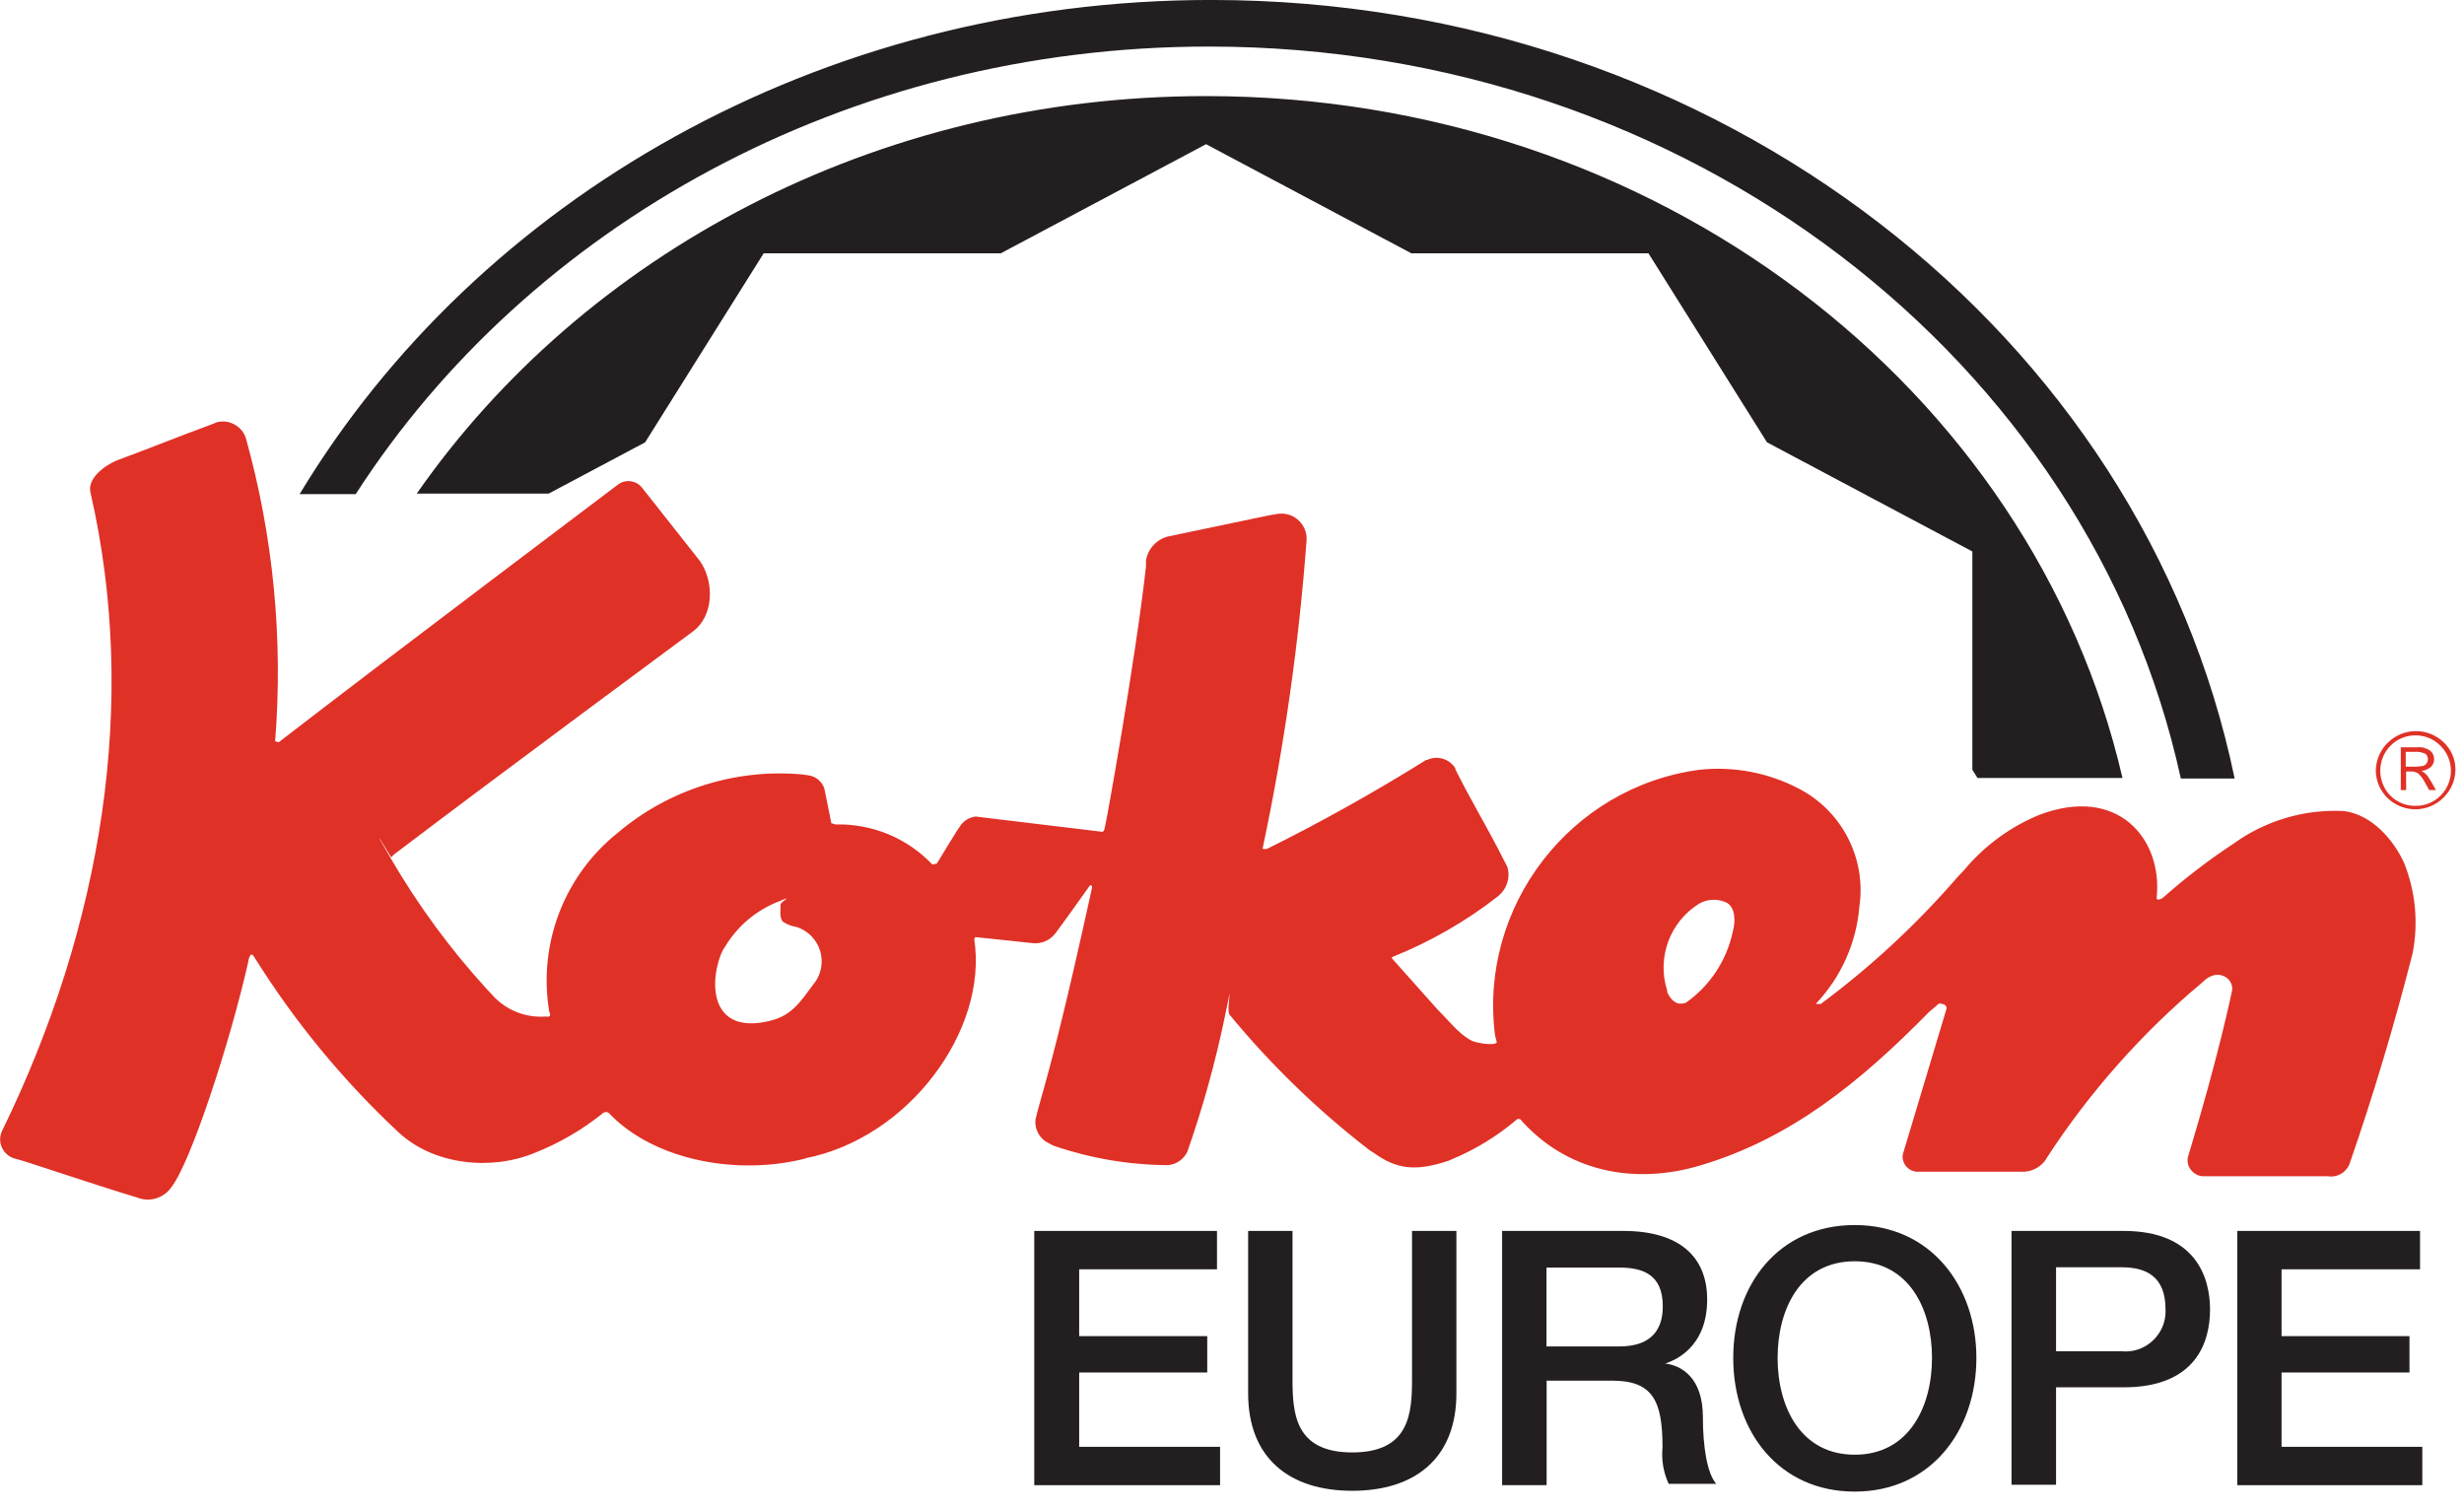 <?xml version="1.0" encoding="UTF-8" standalone="no"?>
<!DOCTYPE svg PUBLIC "-//W3C//DTD SVG 1.1//EN" "http://www.w3.org/Graphics/SVG/1.1/DTD/svg11.dtd">
<svg width="100%" height="100%" viewBox="0 0 80 49" version="1.1" xmlns="http://www.w3.org/2000/svg" xmlns:xlink="http://www.w3.org/1999/xlink" xml:space="preserve" xmlns:serif="http://www.serif.com/" style="fill-rule:evenodd;clip-rule:evenodd;stroke-linejoin:round;stroke-miterlimit:2;">
    <g transform="matrix(0.434,0,0,0.434,-10.688,8.065)">
        <path d="M207.43,36.94C206.872,36.407 206.13,36.11 205.358,36.11C203.754,36.11 202.419,37.397 202.36,39C202.351,39.787 202.661,40.545 203.22,41.1C203.781,41.65 204.535,41.958 205.32,41.958C206.95,41.958 208.297,40.63 208.32,39C208.324,38.22 208.001,37.472 207.43,36.94ZM207.2,40.94C206.703,41.438 206.024,41.713 205.32,41.7C204.62,41.707 203.947,41.433 203.45,40.94C202.444,39.909 202.444,38.241 203.45,37.21C203.941,36.707 204.617,36.425 205.32,36.43C206.027,36.42 206.708,36.703 207.2,37.21C207.699,37.702 207.98,38.374 207.98,39.075C207.98,39.776 207.699,40.448 207.2,40.94Z" style="fill:rgb(224,49,39);fill-rule:nonzero;"/>
    </g>
    <g transform="matrix(0.434,0,0,0.434,-10.688,8.065)">
        <path d="M206.29,39.55C206.221,39.442 206.137,39.344 206.04,39.26C205.957,39.192 205.867,39.135 205.77,39.09C206.005,39.067 206.23,38.981 206.42,38.84C206.622,38.683 206.735,38.436 206.72,38.18C206.722,37.941 206.61,37.715 206.42,37.57C206.143,37.376 205.806,37.288 205.47,37.32L204.23,37.32L204.23,40.52L204.63,40.52L204.63,39.13L204.88,39.13C205.098,39.111 205.317,39.156 205.51,39.26C205.741,39.468 205.928,39.719 206.06,40C206.17,40.19 206.27,40.35 206.35,40.52L206.86,40.52C206.76,40.33 206.65,40.14 206.54,39.95L206.29,39.55ZM205,38.77L204.6,38.77L204.6,37.66L205.21,37.66C205.516,37.63 205.824,37.685 206.1,37.82C206.202,37.932 206.259,38.078 206.26,38.23C206.254,38.334 206.22,38.435 206.16,38.52C206.099,38.613 206.007,38.68 205.9,38.71C205.603,38.763 205.301,38.783 205,38.77Z" style="fill:rgb(224,49,39);fill-rule:nonzero;"/>
    </g>
    <g transform="matrix(0.434,0,0,0.434,-10.688,8.065)">
        <path d="M204.49,46C203.73,44.31 202.12,42.37 199.98,42.09C197.034,41.936 194.122,42.793 191.73,44.52C189.894,45.728 188.146,47.064 186.5,48.52C186.22,48.77 185.9,48.78 185.97,48.52C186.41,44.19 183.07,40.12 177.15,42.39C174.98,43.29 173.061,44.704 171.56,46.51L171.05,47.05C168.002,50.569 164.578,53.745 160.84,56.52L160.46,56.52C162.354,54.53 163.509,51.949 163.73,49.21C164.247,45.618 162.417,42.071 159.19,40.41C156.914,39.218 154.335,38.727 151.78,39C142.141,40.263 135.238,49.217 136.47,58.86L136.6,59.38C136.6,59.5 136.25,59.52 136.25,59.52C135.886,59.534 135.522,59.493 135.17,59.4C134.41,59.34 133.34,58.16 133.34,58.16L132.12,56.88L128.76,53.11L128.76,53.02C131.609,51.882 134.282,50.347 136.7,48.46L136.78,48.38C137.393,47.855 137.631,47.007 137.38,46.24L137.11,45.72C135.93,43.36 134.68,41.34 133.5,38.96L133.5,38.89C133.059,38.175 132.137,37.905 131.38,38.27L131.31,38.27C127.64,40.57 123.38,42.96 119.43,44.91C119.315,44.941 119.195,44.941 119.08,44.91C120.695,37.306 121.794,29.602 122.37,21.85C122.373,21.806 122.375,21.761 122.375,21.717C122.375,20.685 121.526,19.837 120.495,19.837C120.42,19.837 120.345,19.841 120.27,19.85L119.65,19.95L112.1,21.53C111.202,21.713 110.507,22.436 110.36,23.34L110.36,23.78C109.6,30.62 107.36,43.16 107.25,43.45C107.14,43.74 106.99,43.63 106.99,43.63L97.61,42.5C97.179,42.554 96.787,42.777 96.52,43.12C96.253,43.463 95.38,44.93 94.71,46.02L94.38,46.09C92.497,44.111 89.861,43.021 87.13,43.09L86.82,43C86.82,43 86.35,40.65 86.35,40.67C86.274,40.05 85.804,39.547 85.19,39.43L84.65,39.35C79.632,38.898 74.637,40.484 70.8,43.75C66.847,46.925 64.895,51.994 65.7,57C65.7,57.11 65.84,57.3 65.76,57.41C65.68,57.52 65.45,57.46 65.45,57.46C63.97,57.573 62.517,57.001 61.51,55.91L61,55.36C58.294,52.394 55.911,49.149 53.89,45.68C51.869,42.211 53.89,45.54 53.89,45.55L54.1,45.34C61.57,39.66 76.51,28.62 76.51,28.62C78,27.48 78.09,25 77,23.4L72.65,17.89C72.208,17.342 71.396,17.247 70.84,17.68C70.284,18.113 53.84,30.48 45.48,36.94L45.21,36.87C45.819,29.216 45.071,21.514 43,14.12C42.674,13.263 41.75,12.779 40.86,13L40.47,13.16C37.75,14.16 36.12,14.84 33.39,15.85C32.39,16.26 31.16,17.23 31.39,18.24C35,33.92 32.28,50.65 24.79,66C24.689,66.204 24.636,66.429 24.636,66.656C24.636,67.346 25.118,67.948 25.79,68.1C26.462,68.252 31.55,70 34.88,71C35.827,71.384 36.924,71.038 37.48,70.18C38.9,68.34 41.83,59.43 43.19,53.41C43.19,53.41 43.31,52.41 43.66,53.03C46.669,57.849 50.296,62.254 54.45,66.13C57.1,68.59 61.4,69 64.63,67.66C66.486,66.927 68.219,65.916 69.77,64.66C69.935,64.559 70.154,64.608 70.26,64.77C73.6,68.21 79.78,69.4 84.93,68.07L84.85,68.07C92.63,66.56 98.56,58.46 97.51,51.67L97.59,51.52C99.17,51.67 100.37,51.82 101.96,51.98C102.594,52.02 103.208,51.738 103.59,51.23C103.972,50.722 105.15,49.08 106.07,47.79C106.07,47.79 106.25,47.43 106.33,47.79C104.08,58.04 103.21,61.11 102.24,64.56L102.09,65.18C102.013,65.918 102.416,66.628 103.09,66.94L103.43,67.12C106.188,68.07 109.083,68.563 112,68.58C112.626,68.528 113.179,68.147 113.45,67.58C114.616,64.257 115.558,60.859 116.27,57.41C116.982,53.961 116.34,57 116.6,57.31C119.708,61.086 123.234,64.498 127.11,67.48L127.4,67.66C129.11,68.9 130.55,69.06 132.96,68.26L133.27,68.13C135.039,67.389 136.682,66.377 138.14,65.13L138.34,65.13C141.75,69.02 146.82,70.13 151.93,68.57C158.58,66.57 163.75,62.41 168.93,57.13C169.03,57.04 169.59,56.58 169.68,56.49C170.07,56.49 170.32,56.65 170.23,56.93C169.16,60.48 168.05,64.22 166.97,67.79C166.963,67.841 166.959,67.893 166.959,67.944C166.959,68.564 167.469,69.074 168.089,69.074C168.123,69.074 168.157,69.073 168.19,69.07L175.79,69.07C176.523,69.123 177.233,68.789 177.66,68.19L177.71,68.09C180.921,63.14 184.855,58.697 189.38,54.91C190.57,53.67 191.87,54.7 191.58,55.64C191.58,55.64 190.65,60.24 188.29,68.03C188.282,68.087 188.278,68.144 188.278,68.201C188.278,68.847 188.795,69.384 189.44,69.41L198.75,69.41C199.429,69.531 200.108,69.164 200.38,68.53C202.16,63.41 203.77,58.01 205.11,52.75C205.556,50.487 205.341,48.143 204.49,46ZM85.58,54.92L85.46,55.07C84.46,56.43 83.83,57.4 82.2,57.79C77.51,58.91 77.71,54.52 78.71,52.47L78.82,52.32C79.703,50.806 81.055,49.62 82.67,48.94C84.285,48.26 83,48.84 83.02,49.1C83.04,49.36 82.89,50.05 83.21,50.38C83.513,50.576 83.854,50.705 84.21,50.76C85.329,51.114 86.095,52.16 86.095,53.334C86.095,53.904 85.915,54.459 85.58,54.92ZM154.26,51.09C153.81,53.245 152.559,55.151 150.76,56.42C150.14,56.67 149.66,56.32 149.35,55.64L149.35,55.52C148.552,53.057 149.559,50.346 151.77,49C152.388,48.662 153.13,48.636 153.77,48.93C154.51,49.31 154.44,50.44 154.26,51.09Z" style="fill:rgb(224,49,39);fill-rule:nonzero;"/>
    </g>
    <g transform="matrix(0.434,0,0,0.434,-10.688,8.065)">
        <path d="M102,73.5L115.67,73.5L115.67,76.37L105.36,76.37L105.36,81.37L114.94,81.37L114.94,84.09L105.36,84.09L105.36,89.65L115.9,89.65L115.9,92.52L102,92.52L102,73.5Z" style="fill:rgb(35,31,32);fill-rule:nonzero;"/>
    </g>
    <g transform="matrix(0.434,0,0,0.434,-10.688,8.065)">
        <path d="M118,73.5L121.32,73.5L121.32,84.56C121.32,87.12 121.48,90.07 125.79,90.07C130.1,90.07 130.26,87.12 130.26,84.56L130.26,73.5L133.58,73.5L133.58,85.65C133.58,90.52 130.47,92.94 125.79,92.94C121.11,92.94 118,90.52 118,85.65L118,73.5Z" style="fill:rgb(35,31,32);fill-rule:nonzero;"/>
    </g>
    <g transform="matrix(0.434,0,0,0.434,-10.688,8.065)">
        <path d="M137,73.5L146.06,73.5C150.24,73.5 152.34,75.41 152.34,78.63C152.34,82.27 149.84,83.21 149.2,83.42C150.35,83.55 152.02,84.42 152.02,87.42C152.02,89.65 152.34,91.65 153.02,92.42L149.46,92.42C149.067,91.57 148.909,90.631 149,89.7C149,86.21 148.28,84.7 145.22,84.7L140.33,84.7L140.33,92.52L137,92.52L137,73.5ZM140.32,82.14L145.77,82.14C147.9,82.14 149.02,81.14 149.02,79.14C149.02,76.69 147.45,76.24 145.72,76.24L140.32,76.24L140.32,82.14Z" style="fill:rgb(35,31,32);fill-rule:nonzero;"/>
    </g>
    <g transform="matrix(0.434,0,0,0.434,-10.688,8.065)">
        <path d="M172.48,83C172.48,88.46 169.05,93 163.38,93C157.71,93 154.29,88.51 154.29,83C154.29,77.49 157.72,73.06 163.38,73.06C169.04,73.06 172.48,77.59 172.48,83ZM157.61,83C157.61,86.65 159.32,90.24 163.38,90.24C167.44,90.24 169.16,86.65 169.16,83C169.16,79.35 167.45,75.77 163.38,75.77C159.31,75.77 157.61,79.35 157.61,83Z" style="fill:rgb(35,31,32);fill-rule:nonzero;"/>
    </g>
    <g transform="matrix(0.434,0,0,0.434,-10.688,8.065)">
        <path d="M175.11,73.5L183.49,73.5C188.92,73.5 189.96,77.01 189.96,79.38C189.96,81.75 188.96,85.2 183.49,85.2L178.44,85.2L178.44,92.49L175.11,92.49L175.11,73.5ZM178.44,82.5L183.31,82.5C183.418,82.512 183.526,82.518 183.634,82.518C185.28,82.518 186.634,81.163 186.634,79.518C186.634,79.465 186.633,79.412 186.63,79.36C186.63,76.86 185.12,76.22 183.36,76.22L178.44,76.22L178.44,82.5Z" style="fill:rgb(35,31,32);fill-rule:nonzero;"/>
    </g>
    <g transform="matrix(0.434,0,0,0.434,-10.688,8.065)">
        <path d="M192,73.5L205.67,73.5L205.67,76.37L195.31,76.37L195.31,81.37L204.88,81.37L204.88,84.09L195.31,84.09L195.31,89.65L205.84,89.65L205.84,92.52L192,92.52L192,73.5Z" style="fill:rgb(35,31,32);fill-rule:nonzero;"/>
    </g>
    <g transform="matrix(0.214,0,0,0.197,39.248,1.511)">
        <path d="M0,0.004C72.877,0.004 133.639,51.829 147.466,120.628L155.631,120.628C141.695,47.558 77.479,-7.676 0.345,-7.676C-59.154,-7.676 -110.967,25.196 -137.946,73.763L-129.434,73.763C-103.225,29.609 -55.071,0.004 0,0.004" style="fill:rgb(35,31,32);fill-rule:nonzero;"/>
    </g>
    <g transform="matrix(0.214,0,0,0.197,64.037,17.905)">
        <path d="M-201.363,-17.988L-183.377,-49.138L-147.406,-49.138L-116.256,-67.125L-85.105,-49.138L-49.138,-49.138L-31.153,-17.991L0,-0.003L0,35.965L0.782,37.326L22.78,37.326C9.086,-26.886 -47.96,-75.052 -116.259,-75.052C-166.549,-75.052 -210.738,-48.941 -236.011,-9.538L-215.999,-9.538L-201.363,-17.988Z" style="fill:rgb(35,31,32);fill-rule:nonzero;"/>
    </g>
</svg>
